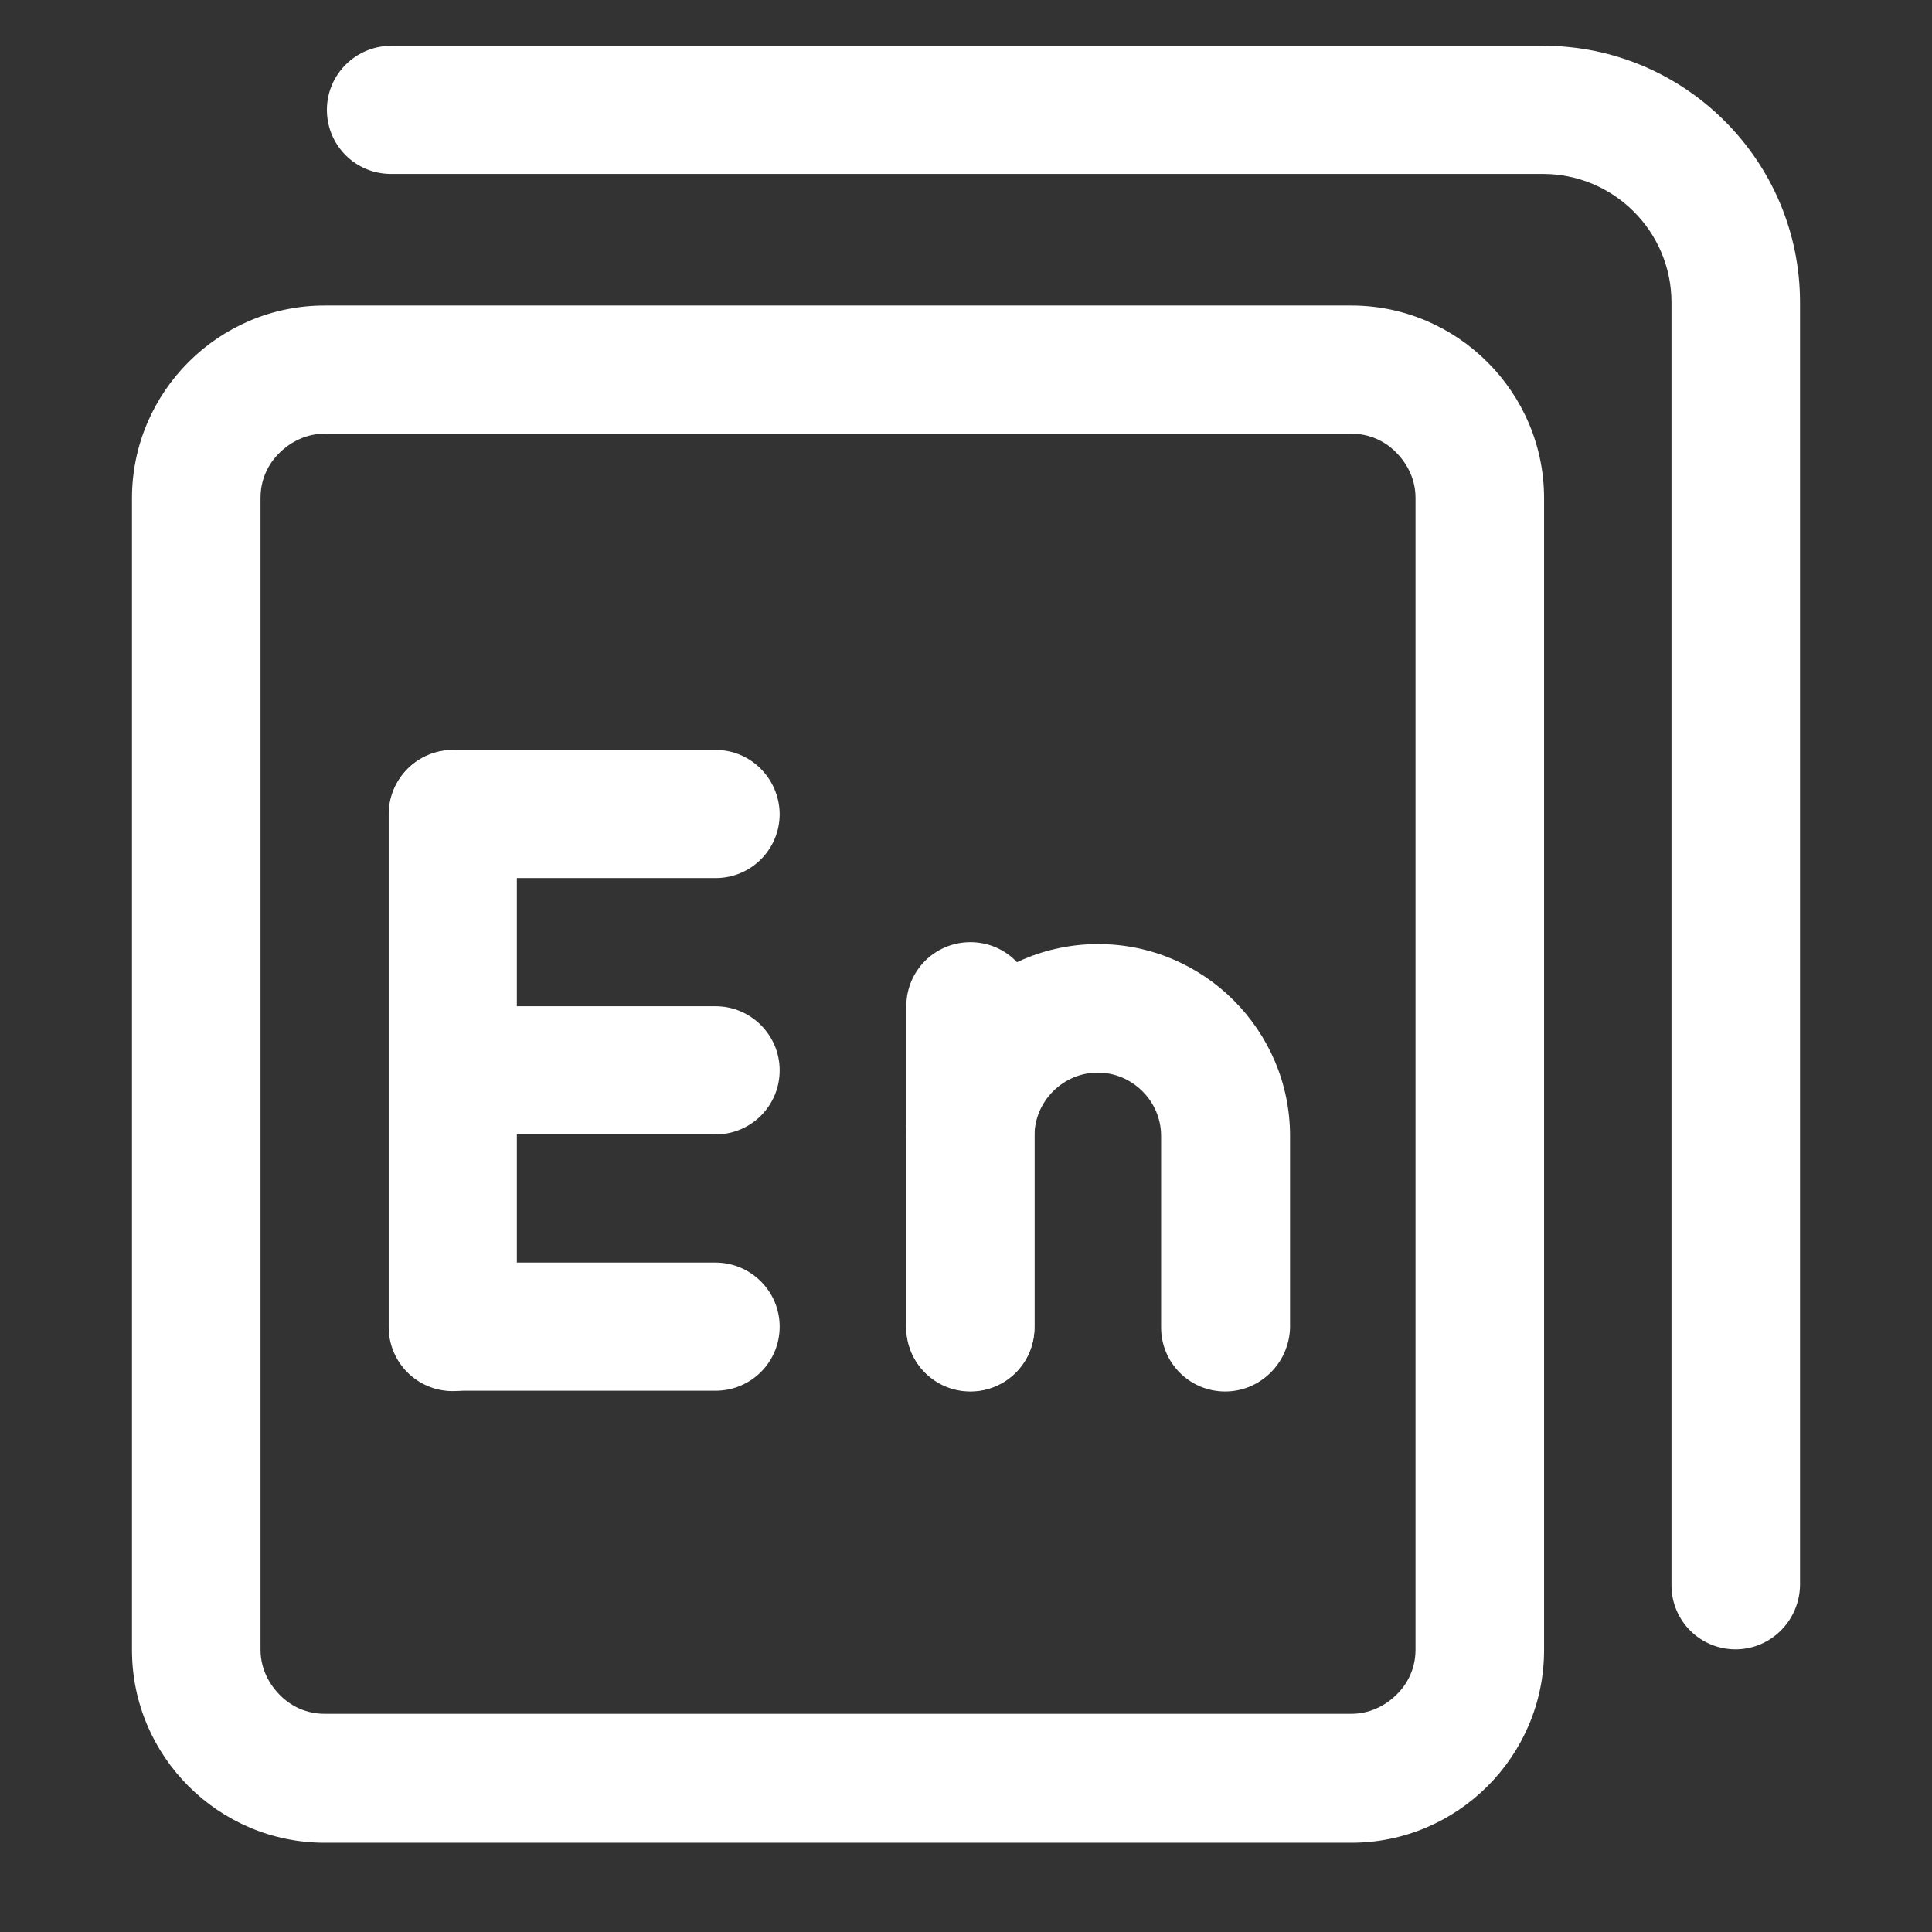 <?xml version="1.0" encoding="utf-8"?>
<!-- Generator: Adobe Illustrator 23.1.0, SVG Export Plug-In . SVG Version: 6.00 Build 0)  -->
<svg version="1.1" id="图层_1" xmlns="http://www.w3.org/2000/svg" xmlns:xlink="http://www.w3.org/1999/xlink" x="0px" y="0px"
	 viewBox="0 0 506.5 506.5" style="enable-background:new 0 0 506.5 506.5;" xml:space="preserve">
<rect x="0" y="0" width="506.5" height="506.5" fill="#333333" stroke="none"/>
<style type="text/css">
	.st0{fill:#FFFFFF;}
</style>
<path class="st0" d="M118.7,196.7c-9.3,0-16.8,7.5-16.8,16.8v134.4c0,9.3,7.5,16.8,16.8,16.8s16.8-7.5,16.8-16.8V213.5
	C135.5,204.2,128,196.7,118.7,196.7z M254.4,247c-9.3,0-16.8,7.5-16.8,16.8v84.1c0,9.3,7.5,16.8,16.8,16.8c9.3,0,16.8-7.5,16.8-16.8
	v-84.1C271.2,254.5,263.7,247,254.4,247z"/>
<path class="st0" d="M321.2,364.8c-9.3,0-16.8-7.5-16.8-16.8v-50.2c0-9.1-7.5-16.6-16.6-16.6c-9.1,0-16.6,7.5-16.6,16.6v50.2
	c0,9.3-7.5,16.8-16.8,16.8s-16.8-7.5-16.8-16.8v-50.2c0-27.7,22.6-50.3,50.3-50.3c27.7,0,50.3,22.6,50.3,50.3v50.2
	C338,357.2,330.5,364.8,321.2,364.8z M187.6,196.6h-68.8c-9.3,0-16.8,7.5-16.8,16.8c0,9.3,7.5,16.8,16.8,16.8h68.8
	c9.3,0,16.8-7.5,16.8-16.8C204.3,204.1,196.8,196.6,187.6,196.6z M187.6,331h-68.8c-9.3,0-16.8,7.5-16.8,16.8s7.5,16.8,16.8,16.8
	h68.8c9.3,0,16.8-7.5,16.8-16.8S196.8,331,187.6,331z M187.6,263.8h-68.8c-9.3,0-16.8,7.5-16.8,16.8s7.5,16.8,16.8,16.8h68.8
	c9.3,0,16.8-7.5,16.8-16.8S196.8,263.8,187.6,263.8z"/>
<path class="st0" d="M354.3,113.7c6,0,10,3.1,11.8,5c1.8,1.8,5,5.9,5,11.8v302c0,6-3.1,10-5,11.8c-1.8,1.8-5.9,5-11.8,5H85.1
	c-6,0-10-3.1-11.8-5c-1.8-1.8-5-5.9-5-11.8v-302c0-6,3.1-10,5-11.8c1.8-1.8,5.9-5,11.8-5H354.3 M354.3,80.1H85.1
	c-27.8,0-50.5,22.7-50.5,50.5v302c0,27.8,22.7,50.5,50.5,50.5h269.2c27.8,0,50.5-22.7,50.5-50.5v-302
	C404.8,102.8,382,80.1,354.3,80.1z"/>
<path class="st0" d="M455,432.4c-9.3,0-16.8-7.5-16.8-16.8V79.3c0-18.6-15.1-33.7-33.7-33.7h-302c-9.3,0-16.8-7.5-16.8-16.8
	S93.3,12,102.6,12h302c37.1,0,67.3,30.2,67.3,67.3v336.2C471.8,424.8,464.3,432.4,455,432.4z"/>
</svg>
